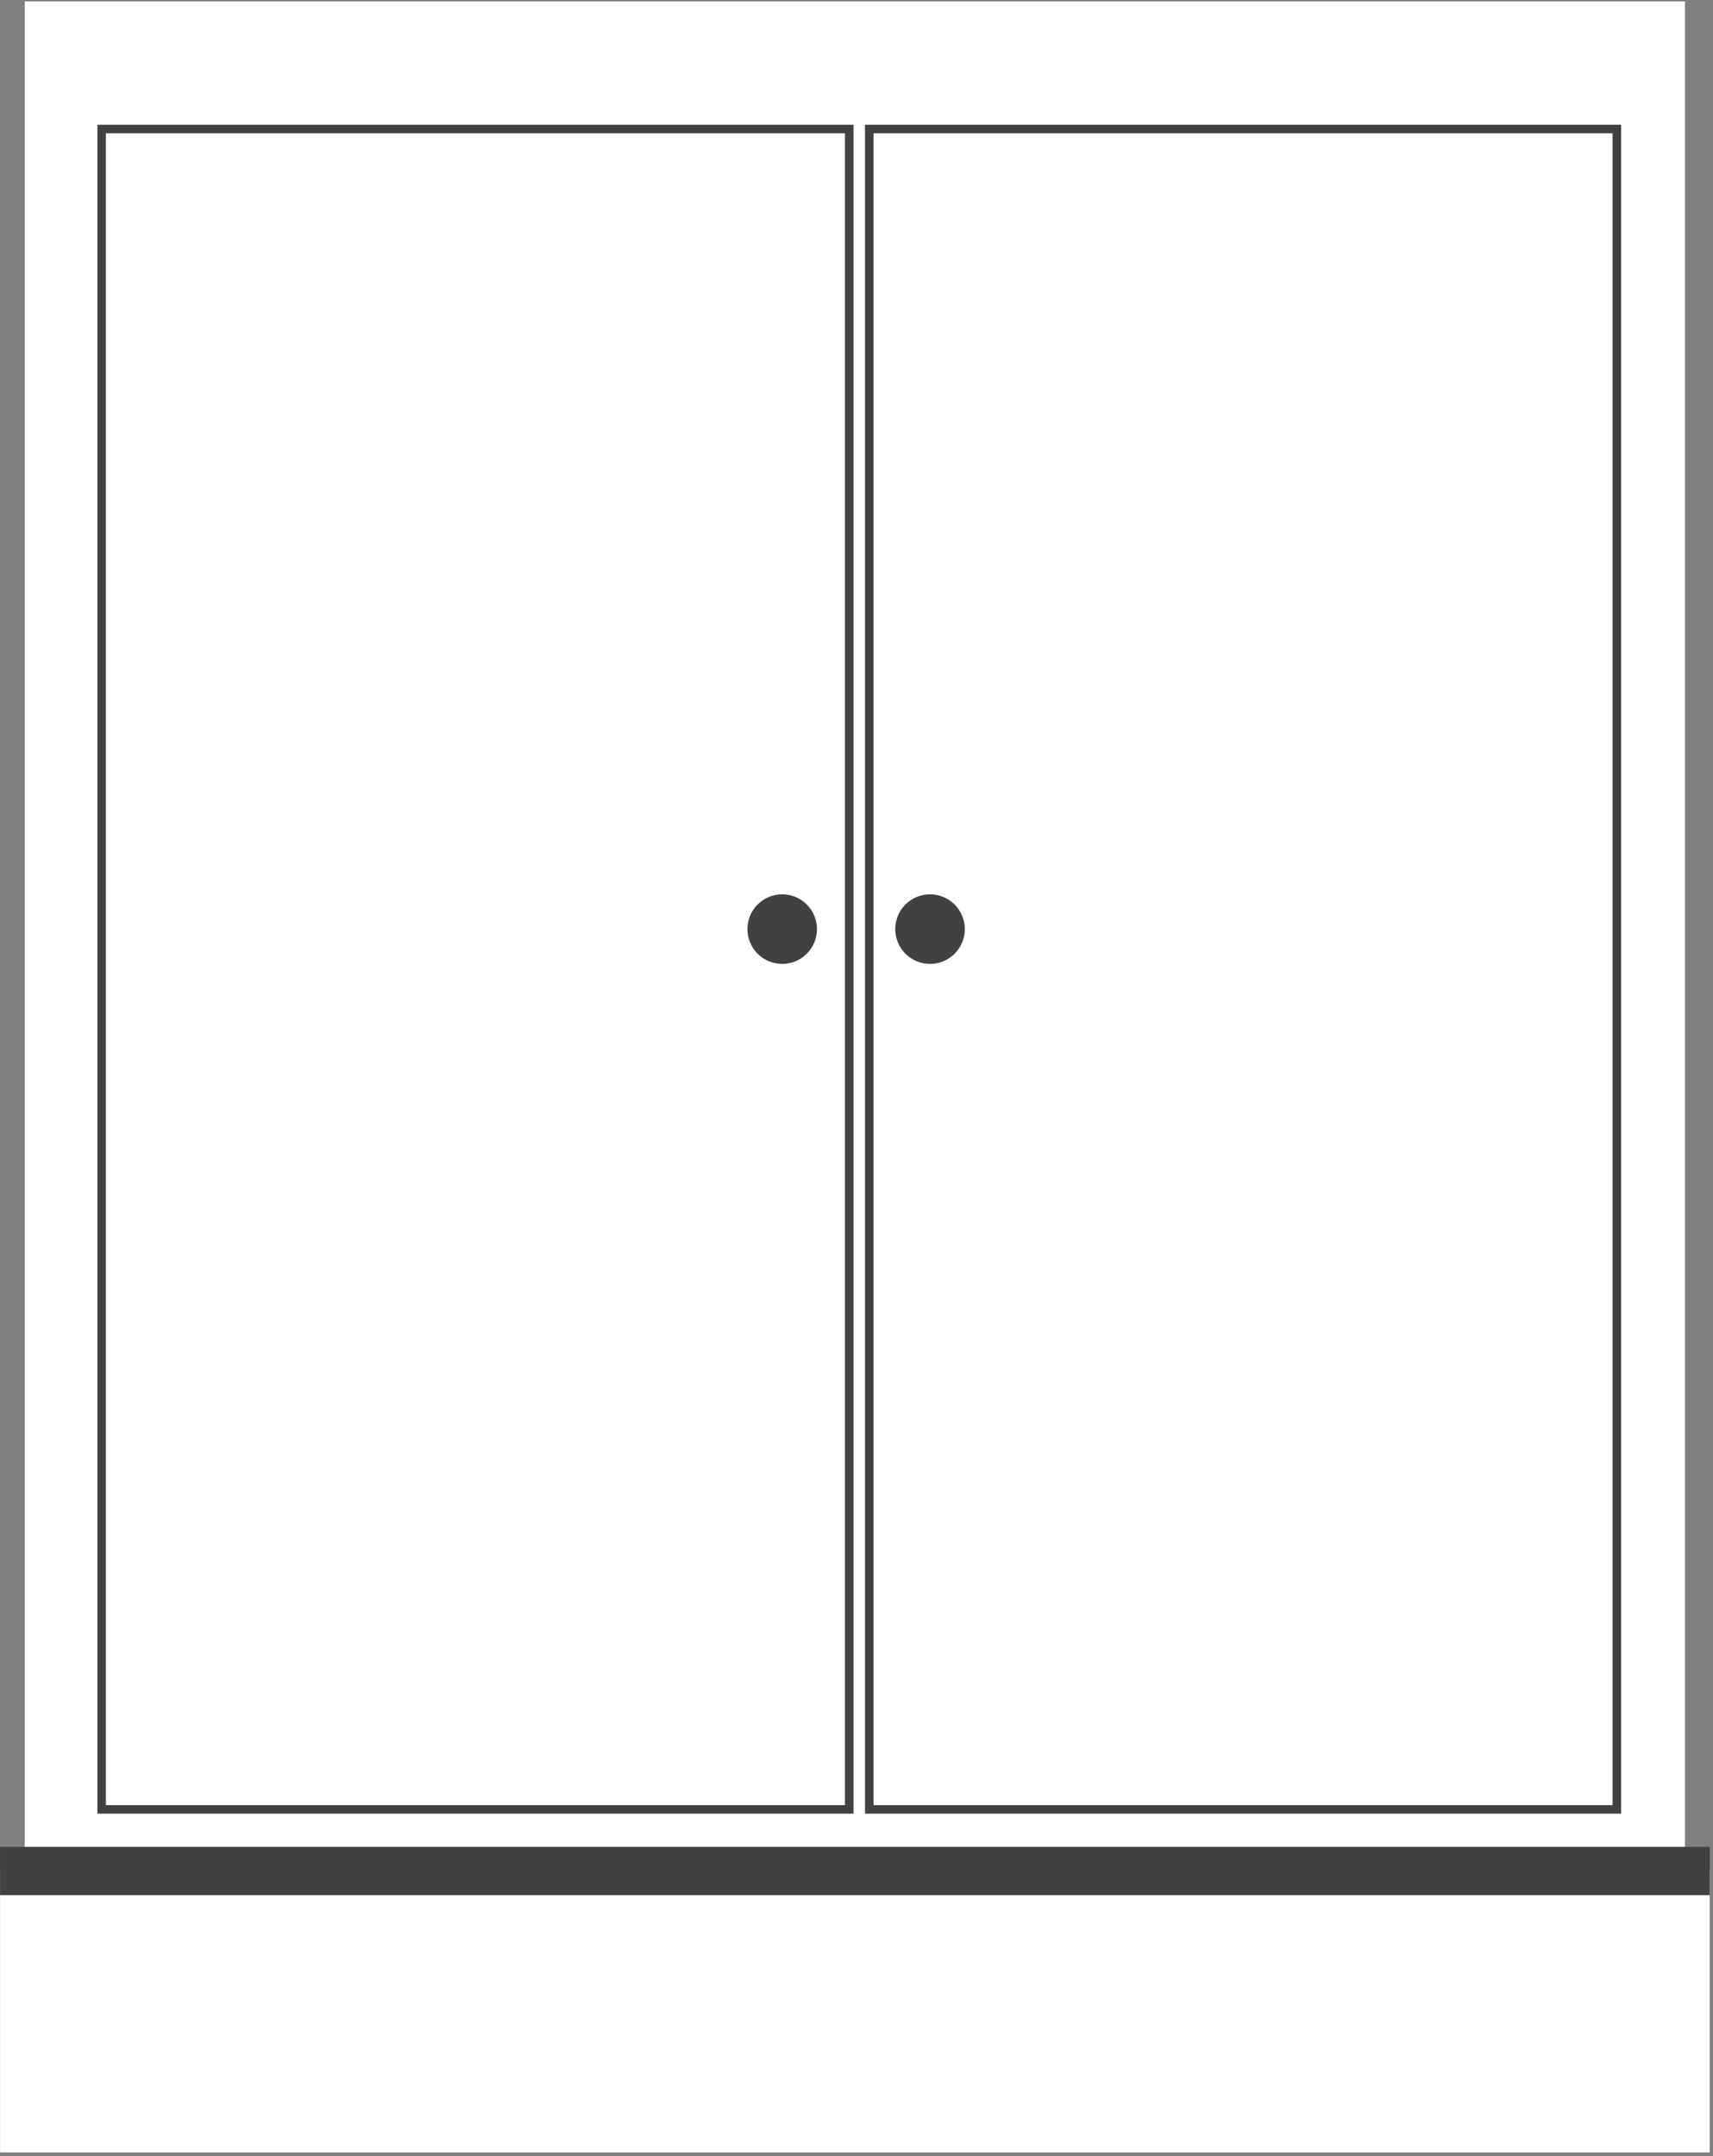 <?xml version="1.0" encoding="UTF-8"?> <svg xmlns="http://www.w3.org/2000/svg" xmlns:xlink="http://www.w3.org/1999/xlink" width="731" zoomAndPan="magnify" viewBox="0 0 548.25 690" height="920" preserveAspectRatio="xMidYMid meet" version="1.0"><rect x="0" y="0" width="548.25" height="690" fill="#808080" stroke="none"/><defs><clipPath id="d35fc8f416"><path d="M 194.594 324.027 L 227.484 324.027 L 227.484 356.922 L 194.594 356.922 Z M 194.594 324.027 " clip-rule="nonzero"></path></clipPath><clipPath id="eda5849038"><path d="M 211.039 324.027 C 201.957 324.027 194.594 331.391 194.594 340.477 C 194.594 349.559 201.957 356.922 211.039 356.922 C 220.121 356.922 227.484 349.559 227.484 340.477 C 227.484 331.391 220.121 324.027 211.039 324.027 Z M 211.039 324.027 " clip-rule="nonzero"></path></clipPath><clipPath id="eaab1c1593"><path d="M 0.594 0.027 L 33.484 0.027 L 33.484 32.922 L 0.594 32.922 Z M 0.594 0.027 " clip-rule="nonzero"></path></clipPath><clipPath id="04b889d9df"><path d="M 17.039 0.027 C 7.957 0.027 0.594 7.391 0.594 16.477 C 0.594 25.559 7.957 32.922 17.039 32.922 C 26.121 32.922 33.484 25.559 33.484 16.477 C 33.484 7.391 26.121 0.027 17.039 0.027 Z M 17.039 0.027 " clip-rule="nonzero"></path></clipPath><clipPath id="7f910f2ddb"><rect x="0" width="34" y="0" height="33"></rect></clipPath><clipPath id="95f20fb907"><path d="M 7 0.473 L 540 0.473 L 540 616 L 7 616 Z M 7 0.473 " clip-rule="nonzero"></path></clipPath><clipPath id="b37f2e02f6"><path d="M 0 598 L 547.5 598 L 547.5 688.781 L 0 688.781 Z M 0 598 " clip-rule="nonzero"></path></clipPath><clipPath id="3e4b6eec13"><path d="M 0 590 L 547.5 590 L 547.5 607 L 0 607 Z M 0 590 " clip-rule="nonzero"></path></clipPath></defs><g clip-path="url(#d35fc8f416)"><g clip-path="url(#eda5849038)"><g transform="matrix(1, 0, 0, 1, 194, 324)"><g clip-path="url(#7f910f2ddb)"><g clip-path="url(#eaab1c1593)"><g clip-path="url(#04b889d9df)"><path fill="#c3c2bd" d="M 0.594 0.027 L 33.484 0.027 L 33.484 32.922 L 0.594 32.922 Z M 0.594 0.027 " fill-opacity="1" fill-rule="nonzero"></path></g></g></g></g></g></g><g clip-path="url(#95f20fb907)"><path fill="#ffffff" d="M 7.93 0.473 L 539.281 0.473 L 539.281 615.652 L 7.93 615.652 Z M 7.93 0.473 " fill-opacity="1" fill-rule="nonzero"></path></g><g clip-path="url(#b37f2e02f6)"><path fill="#ffffff" d="M 0.023 598.723 L 547.191 598.723 L 547.191 688.781 L 0.023 688.781 Z M 0.023 598.723 " fill-opacity="1" fill-rule="nonzero"></path></g><g clip-path="url(#3e4b6eec13)"><path fill="#41413f" d="M 0.02 590.992 L 547.191 590.992 L 547.191 606.453 L 0.02 606.453 Z M 0.02 590.992 " fill-opacity="1" fill-rule="nonzero"></path></g><path fill="#ffffff" d="M 32.535 41.289 L 271.797 41.289 L 271.797 579.008 L 32.535 579.008 Z M 32.535 41.289 " fill-opacity="1" fill-rule="nonzero"></path><path fill="#ffffff" d="M 67.648 79.164 L 232.961 79.164 L 232.961 537.961 L 67.648 537.961 Z M 67.648 79.164 " fill-opacity="1" fill-rule="nonzero"></path><path fill="#41413f" d="M 273.164 580.371 L 31.172 580.371 L 31.172 39.922 L 273.164 39.922 Z M 33.895 577.648 L 270.438 577.648 L 270.438 42.648 L 33.898 42.648 Z M 33.895 577.648 " fill-opacity="1" fill-rule="nonzero"></path><path fill="#ffffff" d="M 278.211 41.289 L 517.473 41.289 L 517.473 579.008 L 278.211 579.008 Z M 278.211 41.289 " fill-opacity="1" fill-rule="nonzero"></path><path fill="#ffffff" d="M 313.324 79.164 L 478.633 79.164 L 478.633 537.961 L 313.324 537.961 Z M 313.324 79.164 " fill-opacity="1" fill-rule="nonzero"></path><path fill="#41413f" d="M 518.832 580.371 L 276.848 580.371 L 276.848 39.922 L 518.832 39.922 Z M 279.574 577.652 L 516.109 577.652 L 516.109 42.648 L 279.574 42.648 Z M 279.574 577.652 " fill-opacity="1" fill-rule="nonzero"></path><path fill="#41413f" d="M 261.477 297.316 C 261.477 298.047 261.406 298.77 261.262 299.488 C 261.121 300.203 260.91 300.902 260.629 301.574 C 260.352 302.25 260.008 302.895 259.602 303.5 C 259.195 304.109 258.734 304.672 258.215 305.188 C 257.699 305.703 257.137 306.164 256.531 306.57 C 255.922 306.977 255.281 307.32 254.605 307.602 C 253.93 307.879 253.234 308.09 252.516 308.234 C 251.801 308.375 251.074 308.449 250.344 308.449 C 249.613 308.449 248.891 308.375 248.172 308.234 C 247.457 308.09 246.762 307.879 246.086 307.602 C 245.41 307.32 244.77 306.977 244.16 306.57 C 243.551 306.164 242.992 305.703 242.473 305.188 C 241.957 304.672 241.496 304.109 241.09 303.5 C 240.684 302.895 240.34 302.25 240.059 301.574 C 239.781 300.902 239.57 300.203 239.426 299.488 C 239.285 298.77 239.215 298.047 239.215 297.316 C 239.215 296.586 239.285 295.859 239.426 295.145 C 239.57 294.426 239.781 293.73 240.059 293.055 C 240.34 292.379 240.684 291.738 241.09 291.133 C 241.496 290.523 241.957 289.961 242.473 289.445 C 242.992 288.93 243.551 288.465 244.16 288.059 C 244.77 287.652 245.41 287.312 246.086 287.031 C 246.762 286.75 247.457 286.539 248.172 286.398 C 248.891 286.254 249.613 286.184 250.344 286.184 C 251.074 286.184 251.801 286.254 252.516 286.398 C 253.234 286.539 253.93 286.75 254.605 287.031 C 255.281 287.312 255.922 287.652 256.531 288.059 C 257.137 288.465 257.699 288.93 258.215 289.445 C 258.734 289.961 259.195 290.523 259.602 291.133 C 260.008 291.738 260.352 292.379 260.629 293.055 C 260.91 293.73 261.121 294.426 261.262 295.145 C 261.406 295.859 261.477 296.586 261.477 297.316 Z M 261.477 297.316 " fill-opacity="1" fill-rule="nonzero"></path><path fill="#41413f" d="M 308.785 297.316 C 308.785 298.047 308.715 298.77 308.574 299.488 C 308.43 300.203 308.219 300.902 307.938 301.574 C 307.66 302.25 307.316 302.895 306.91 303.5 C 306.504 304.109 306.043 304.672 305.527 305.188 C 305.008 305.703 304.445 306.164 303.84 306.57 C 303.23 306.977 302.59 307.32 301.914 307.602 C 301.238 307.879 300.543 308.09 299.824 308.234 C 299.109 308.375 298.387 308.449 297.656 308.449 C 296.922 308.449 296.199 308.375 295.484 308.234 C 294.766 308.09 294.07 307.879 293.395 307.602 C 292.719 307.32 292.078 306.977 291.469 306.57 C 290.863 306.164 290.301 305.703 289.781 305.188 C 289.266 304.672 288.805 304.109 288.398 303.5 C 287.992 302.895 287.648 302.25 287.371 301.574 C 287.09 300.902 286.879 300.203 286.738 299.488 C 286.594 298.77 286.523 298.047 286.523 297.316 C 286.523 296.586 286.594 295.859 286.738 295.145 C 286.879 294.426 287.09 293.73 287.371 293.055 C 287.648 292.379 287.992 291.738 288.398 291.133 C 288.805 290.523 289.266 289.961 289.781 289.445 C 290.301 288.93 290.863 288.465 291.469 288.059 C 292.078 287.652 292.719 287.312 293.395 287.031 C 294.07 286.75 294.766 286.539 295.484 286.398 C 296.199 286.254 296.922 286.184 297.656 286.184 C 298.387 286.184 299.109 286.254 299.824 286.398 C 300.543 286.539 301.238 286.75 301.914 287.031 C 302.59 287.312 303.23 287.652 303.84 288.059 C 304.445 288.465 305.008 288.93 305.527 289.445 C 306.043 289.961 306.504 290.523 306.91 291.133 C 307.316 291.738 307.66 292.379 307.938 293.055 C 308.219 293.73 308.43 294.426 308.574 295.145 C 308.715 295.859 308.785 296.586 308.785 297.316 Z M 308.785 297.316 " fill-opacity="1" fill-rule="nonzero"></path></svg> 